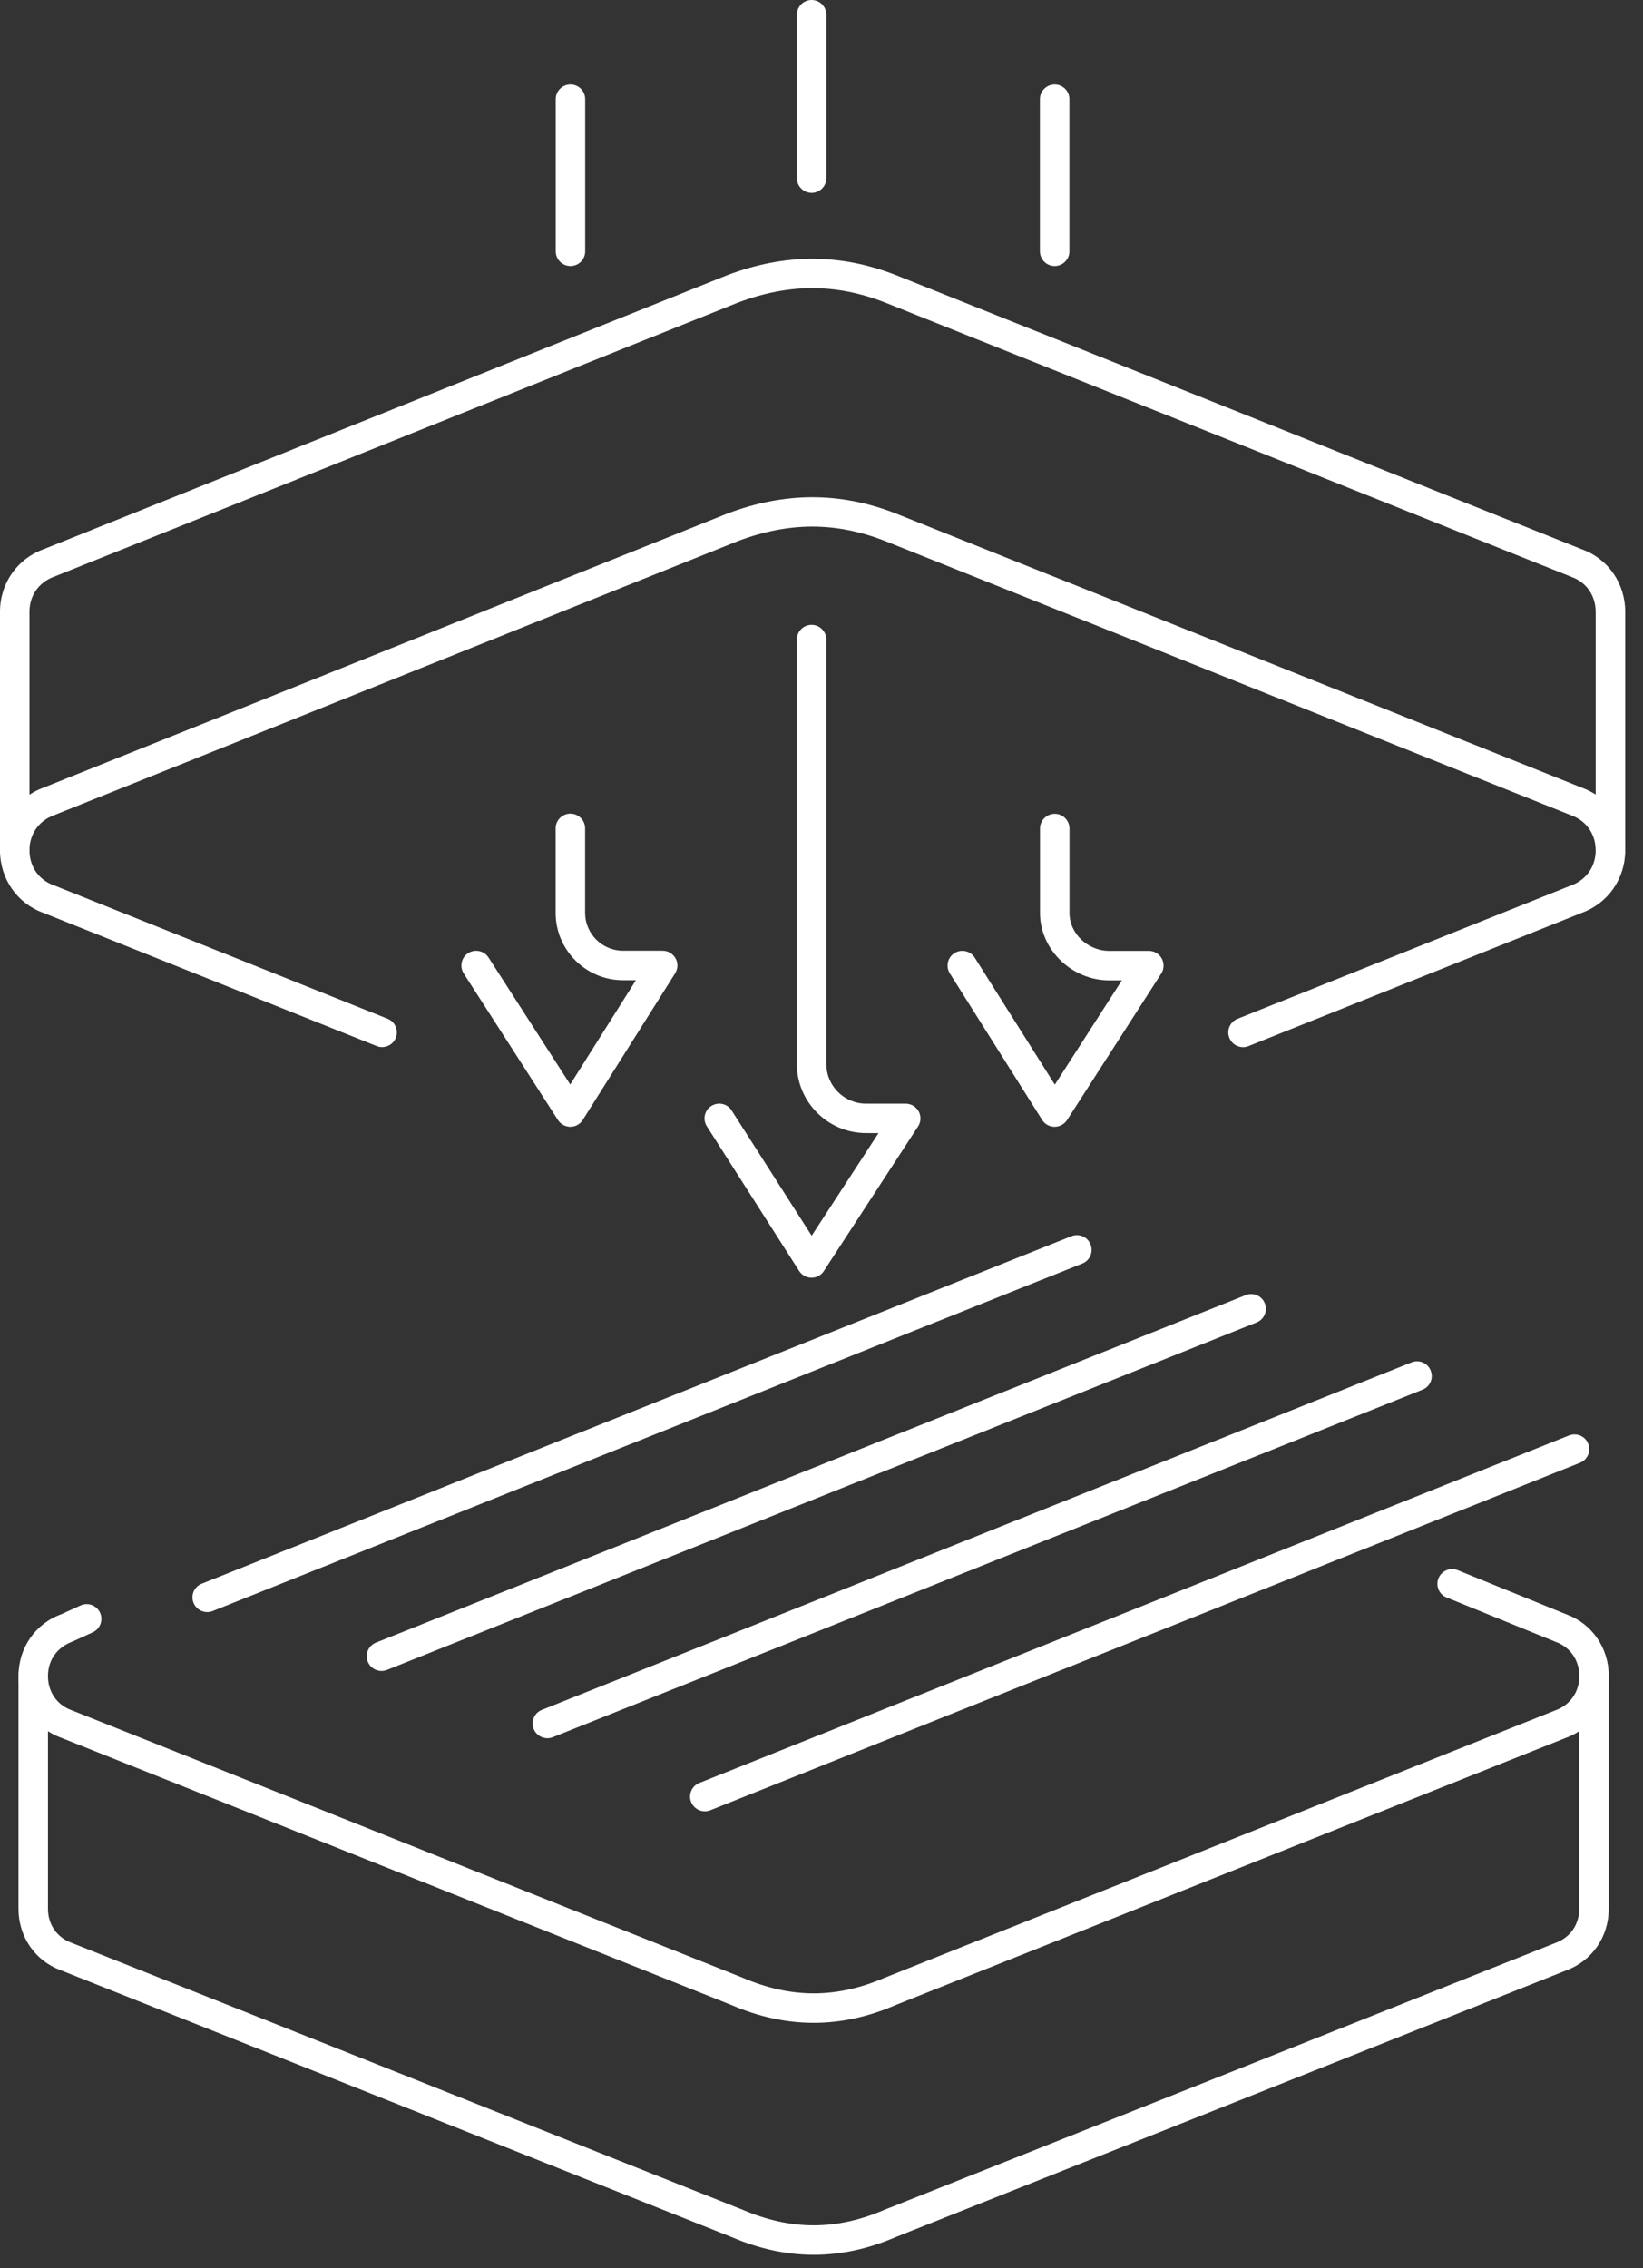 <svg width="92" height="127" viewBox="0 0 92 127" fill="none" xmlns="http://www.w3.org/2000/svg">
<rect x="0" y="0" width="92" height="127" fill="#333333" stroke="none"/>
<path d="M69.606 58.637C69.28 58.637 68.967 58.44 68.838 58.119C68.668 57.695 68.874 57.213 69.298 57.048L87.97 49.582C88.831 49.269 89.349 48.52 89.349 47.618C89.349 46.712 88.831 45.962 87.992 45.659L49.568 30.298C46.805 29.214 44.177 29.218 41.307 30.303L3.03 45.646C2.169 45.958 1.651 46.708 1.651 47.614C1.651 48.52 2.169 49.269 3.003 49.568L21.702 57.044C22.126 57.213 22.332 57.695 22.162 58.114C21.992 58.538 21.511 58.744 21.091 58.574L2.419 51.112C0.959 50.586 0 49.207 0 47.614C0 46.02 0.959 44.642 2.441 44.102L40.709 28.763C43.958 27.536 47.051 27.536 50.179 28.759L88.586 44.11C90.045 44.642 91.004 46.016 91.004 47.609C91.004 49.202 90.045 50.581 88.563 51.117L69.918 58.574C69.811 58.619 69.708 58.637 69.606 58.637Z" fill="white"/>
<path d="M90.174 48.439C89.719 48.439 89.349 48.068 89.349 47.613V34.261C89.349 33.355 88.831 32.605 87.997 32.306L49.572 16.945C46.81 15.865 44.181 15.865 41.307 16.95L3.03 32.292C2.169 32.605 1.651 33.355 1.651 34.261V47.614C1.651 48.069 1.281 48.439 0.826 48.439C0.37 48.439 0 48.069 0 47.614V34.261C0 32.667 0.959 31.288 2.446 30.753L40.709 15.414C43.958 14.183 47.051 14.187 50.179 15.41L88.586 30.762C90.045 31.288 91.004 32.667 91.004 34.261V47.613C91 48.068 90.634 48.439 90.174 48.439Z" fill="white"/>
<path d="M45.444 71.547C45.44 71.547 45.44 71.547 45.444 71.547C45.158 71.547 44.9 71.4 44.748 71.168L39.58 63.068C39.335 62.684 39.446 62.171 39.83 61.93C40.214 61.684 40.727 61.796 40.968 62.18L45.449 69.195L49.193 63.447H48.501C46.359 63.447 44.618 61.707 44.618 59.574V35.814C44.618 35.359 44.989 34.988 45.444 34.988C45.899 34.988 46.27 35.359 46.27 35.814V59.578C46.27 60.805 47.274 61.8 48.501 61.8H50.715C51.018 61.8 51.295 61.966 51.442 62.233C51.589 62.501 51.571 62.822 51.406 63.077L46.131 71.172C45.984 71.404 45.721 71.547 45.444 71.547Z" fill="white"/>
<path d="M45.447 10.8C44.992 10.8 44.621 10.43 44.621 9.974V0.826C44.621 0.37 44.992 0 45.447 0C45.902 0 46.272 0.37 46.272 0.826V9.974C46.272 10.43 45.902 10.8 45.447 10.8Z" fill="white"/>
<path d="M59.051 63.095C58.766 63.095 58.502 62.947 58.355 62.711L53.187 54.508C52.942 54.124 53.058 53.611 53.446 53.37C53.83 53.129 54.343 53.241 54.584 53.629L59.065 60.734L62.818 54.897H62.117C60.011 54.897 58.235 53.169 58.235 51.126V46.395C58.235 45.94 58.605 45.569 59.06 45.569C59.516 45.569 59.886 45.94 59.886 46.395V51.126C59.886 52.272 60.908 53.245 62.117 53.245H64.331C64.634 53.245 64.911 53.41 65.054 53.674C65.197 53.937 65.188 54.263 65.023 54.517L59.748 62.72C59.596 62.952 59.333 63.095 59.051 63.095Z" fill="white"/>
<path d="M59.056 14.897C58.601 14.897 58.23 14.526 58.23 14.071V5.556C58.23 5.101 58.601 4.73 59.056 4.73C59.511 4.73 59.882 5.101 59.882 5.556V14.071C59.882 14.531 59.511 14.897 59.056 14.897Z" fill="white"/>
<path d="M31.939 63.095C31.657 63.095 31.394 62.952 31.242 62.715L25.968 54.513C25.722 54.129 25.829 53.62 26.213 53.37C26.597 53.125 27.11 53.236 27.355 53.616L31.93 60.725L35.607 54.888H34.893C32.809 54.888 31.113 53.196 31.113 51.117V46.386C31.113 45.931 31.483 45.56 31.939 45.56C32.394 45.56 32.764 45.931 32.764 46.386V51.117C32.764 52.286 33.719 53.236 34.893 53.236H37.106C37.406 53.236 37.682 53.402 37.83 53.665C37.977 53.928 37.963 54.249 37.803 54.504L32.635 62.706C32.488 62.947 32.224 63.095 31.939 63.095C31.943 63.095 31.943 63.095 31.939 63.095Z" fill="white"/>
<path d="M31.943 14.897C31.488 14.897 31.117 14.526 31.117 14.071V5.556C31.117 5.101 31.488 4.73 31.943 4.73C32.398 4.73 32.768 5.101 32.768 5.556V14.071C32.768 14.531 32.403 14.897 31.943 14.897Z" fill="white"/>
<path d="M45.565 113.269C44.034 113.269 42.503 112.939 40.95 112.269L3.414 97.301C1.977 96.779 1.035 95.422 1.035 93.847C1.035 92.276 1.977 90.915 3.436 90.388L4.512 89.897C4.931 89.706 5.418 89.893 5.605 90.308C5.792 90.723 5.609 91.214 5.194 91.401L4.061 91.919C3.191 92.24 2.686 92.968 2.686 93.852C2.686 94.735 3.191 95.467 4.003 95.761L41.584 110.743C44.301 111.908 46.819 111.908 49.519 110.752L87.095 95.77C87.929 95.467 88.434 94.735 88.434 93.852C88.434 92.968 87.929 92.236 87.122 91.941L81.003 89.451C80.579 89.282 80.378 88.8 80.548 88.376C80.718 87.952 81.204 87.751 81.624 87.921L87.711 90.397C89.139 90.915 90.085 92.276 90.085 93.847C90.085 95.418 89.143 96.779 87.684 97.31L50.148 112.274C48.608 112.939 47.091 113.269 45.565 113.269Z" fill="white"/>
<path d="M45.565 126.256C44.034 126.256 42.508 125.925 40.955 125.26L3.414 110.328C1.977 109.81 1.035 108.454 1.035 106.883V93.798C1.035 93.343 1.406 92.972 1.861 92.972C2.316 92.972 2.686 93.343 2.686 93.798V106.883C2.686 107.762 3.191 108.489 3.998 108.784L41.579 123.734C44.297 124.895 46.814 124.899 49.514 123.743L87.09 108.797C87.925 108.494 88.429 107.767 88.429 106.887V93.803C88.429 93.347 88.8 92.977 89.255 92.977C89.71 92.977 90.081 93.347 90.081 93.803V106.887C90.081 108.458 89.139 109.81 87.68 110.342L50.148 125.269C48.608 125.93 47.091 126.256 45.565 126.256Z" fill="white"/>
<path d="M39.468 101.425C39.142 101.425 38.83 101.229 38.7 100.907C38.531 100.484 38.736 100.002 39.16 99.836L87.857 80.379C88.281 80.209 88.763 80.415 88.928 80.838C89.098 81.262 88.893 81.744 88.469 81.909L39.771 101.367C39.673 101.403 39.57 101.425 39.468 101.425Z" fill="white"/>
<path d="M30.651 97.332C30.326 97.332 30.013 97.136 29.884 96.815C29.714 96.391 29.919 95.909 30.343 95.744L79.041 76.286C79.465 76.117 79.947 76.322 80.112 76.746C80.282 77.17 80.076 77.652 79.652 77.817L30.955 97.274C30.857 97.314 30.754 97.332 30.651 97.332Z" fill="white"/>
<path d="M21.362 93.566C21.037 93.566 20.724 93.37 20.595 93.049C20.425 92.625 20.63 92.143 21.054 91.978L69.752 72.52C70.176 72.35 70.658 72.556 70.823 72.98C70.993 73.404 70.787 73.885 70.363 74.051L21.666 93.508C21.567 93.544 21.465 93.566 21.362 93.566Z" fill="white"/>
<path d="M11.604 90.268C11.279 90.268 10.966 90.072 10.837 89.75C10.667 89.326 10.873 88.844 11.296 88.679L59.994 69.222C60.418 69.052 60.9 69.257 61.065 69.681C61.235 70.105 61.029 70.587 60.605 70.752L11.908 90.21C11.81 90.25 11.707 90.268 11.604 90.268Z" fill="white"/>
</svg>
